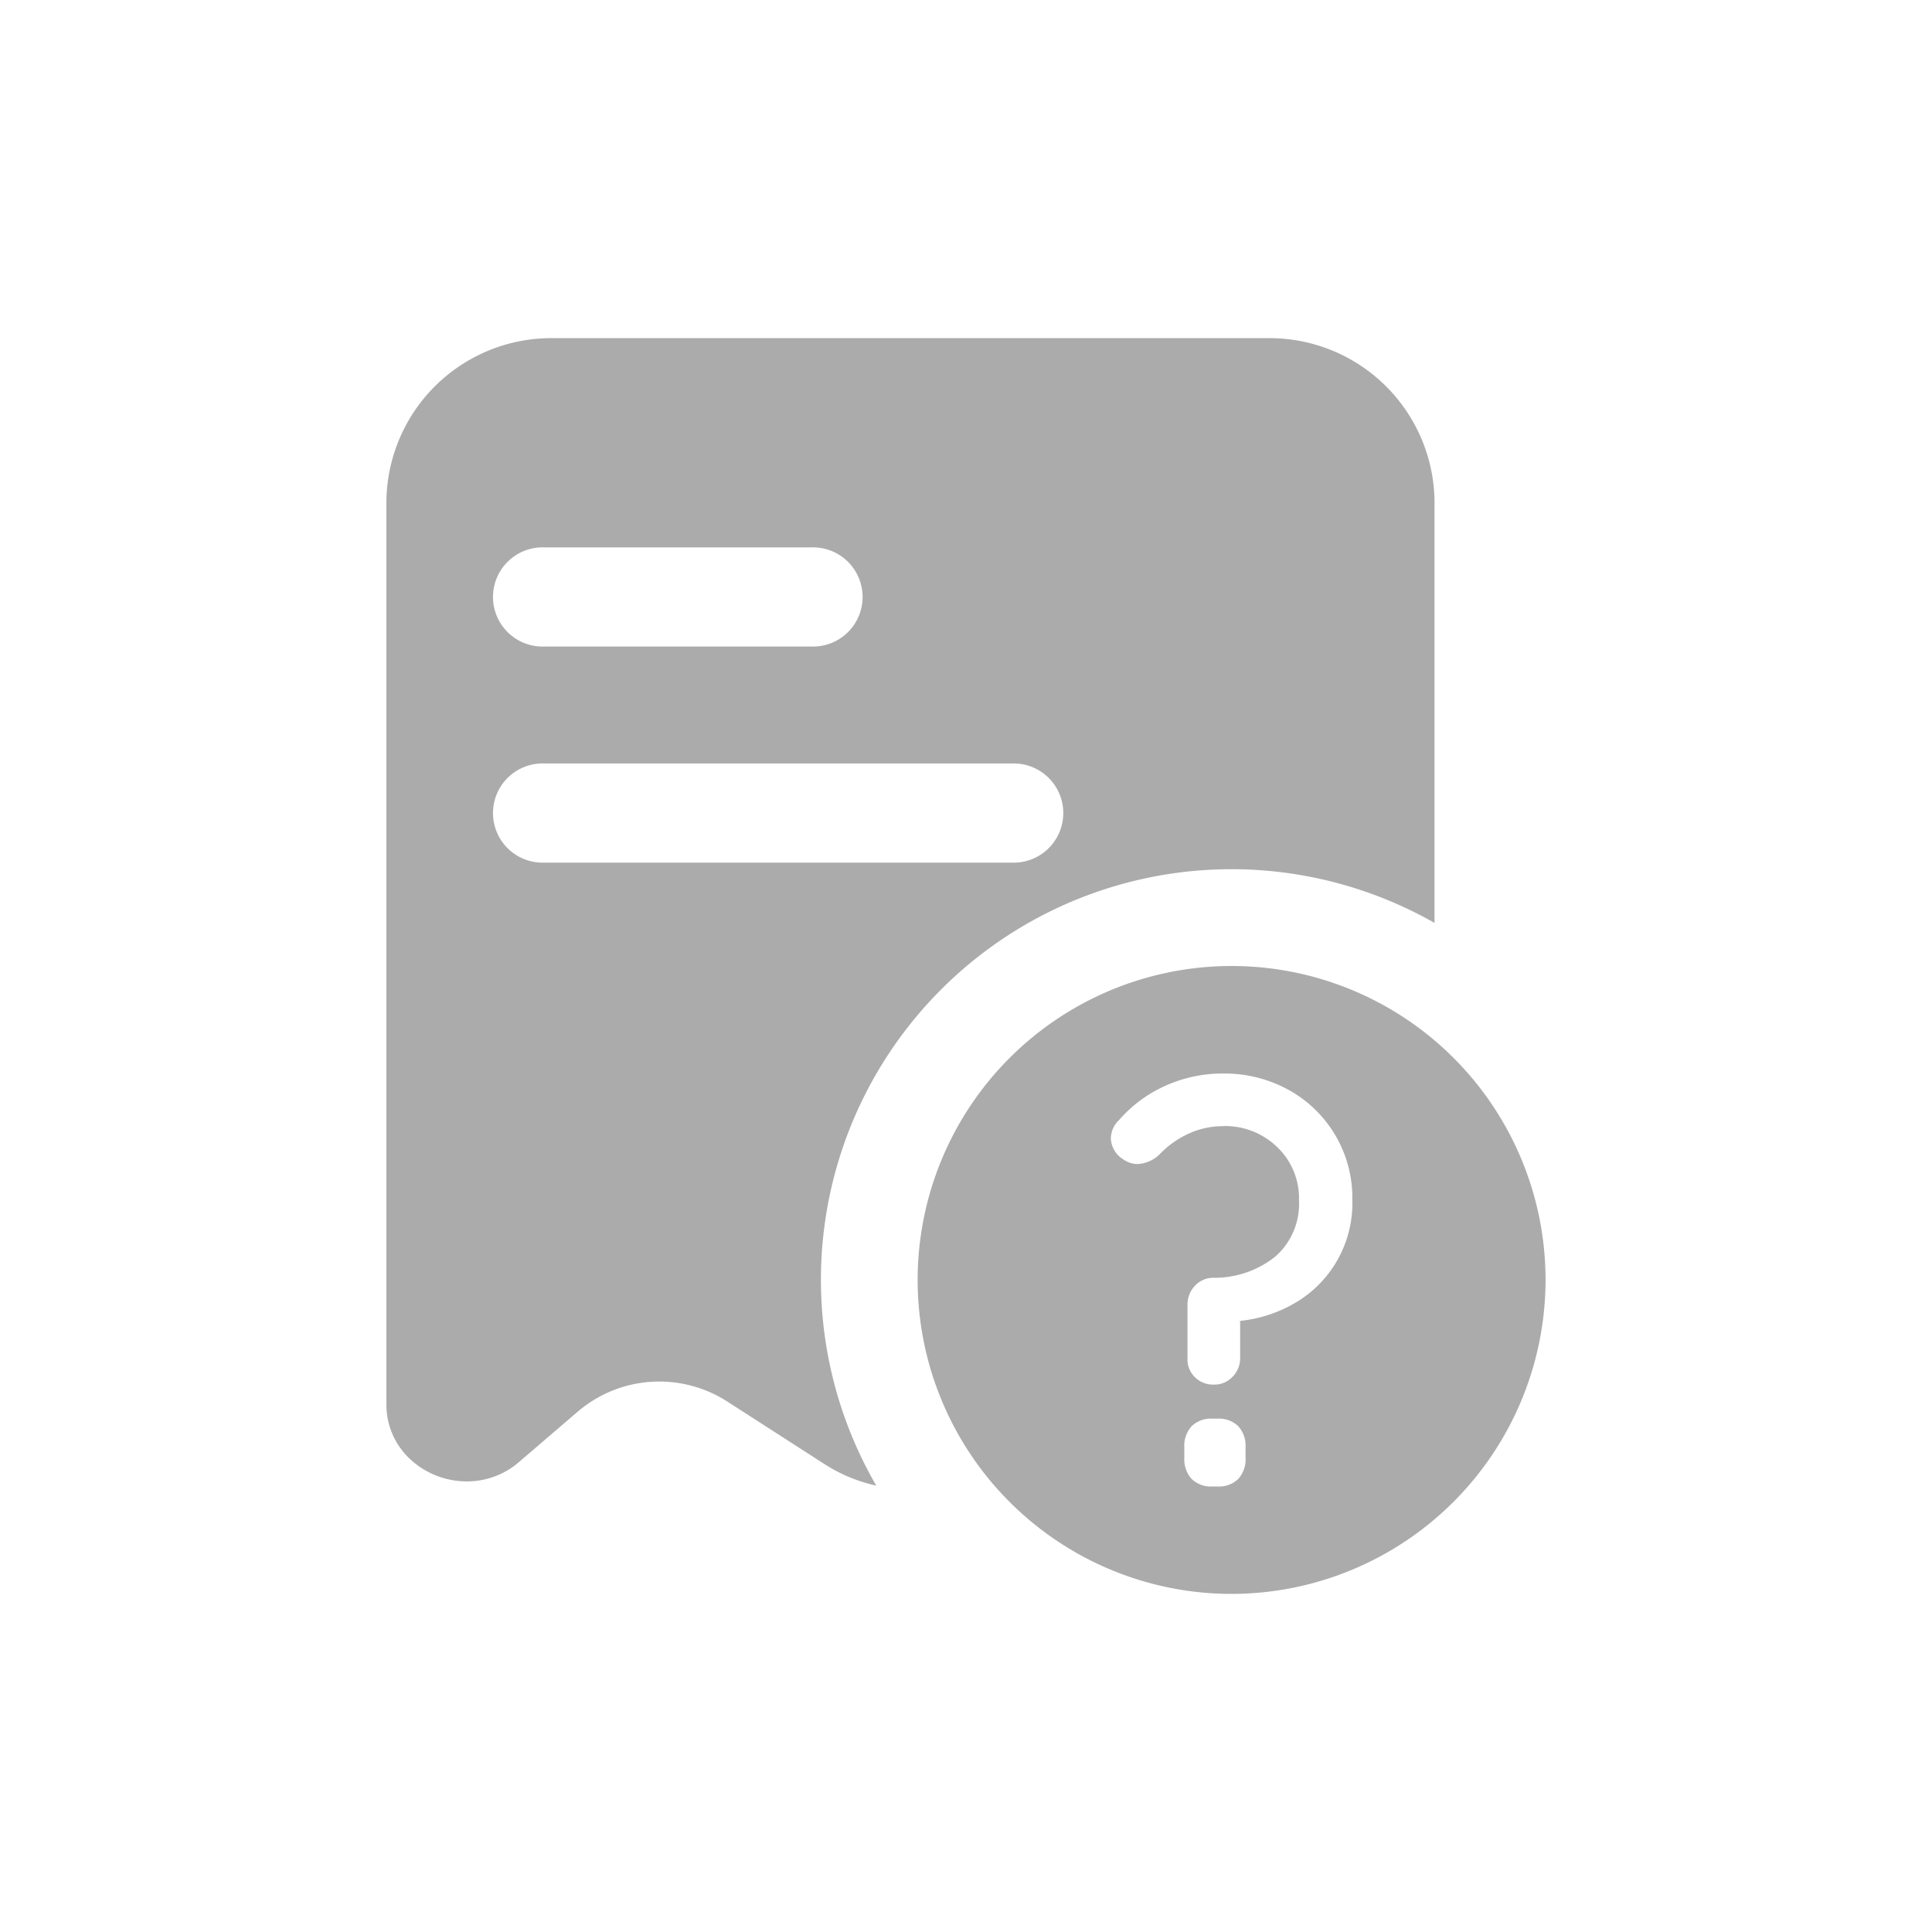 <svg xmlns="http://www.w3.org/2000/svg" width="40" height="40" viewBox="0 0 40 40"><defs><style>.a{fill:none;}.b{fill:rgba(206,206,206,0);}.c{fill:#ababab;}</style></defs><rect class="a" width="40" height="40"/><rect class="b" width="26" height="26" transform="translate(7 7)"/><g transform="translate(5.9 6)"><path class="c" d="M10.142,23.757h0a3.267,3.267,0,0,1-1.071-.445l-2.02-1.3a2.6,2.6,0,0,0-3.082.207L2.744,23.27a1.643,1.643,0,0,1-1.084.4,1.724,1.724,0,0,1-1.147-.441A1.538,1.538,0,0,1,0,22.08V3.352A3.417,3.417,0,0,1,3.472,0H18.229A3.417,3.417,0,0,1,21.7,3.352v8.755A8.5,8.5,0,0,0,10.141,23.755ZM3.266,8.806a1.027,1.027,0,1,0,0,2.053h9.689a1.027,1.027,0,1,0,0-2.053Zm0-4.474a1.027,1.027,0,1,0,0,2.053H8.8a1.027,1.027,0,1,0,0-2.053Z" transform="translate(2.1 1.001)"/><path class="c" d="M6.5,13A6.5,6.5,0,1,1,13,6.5,6.507,6.507,0,0,1,6.5,13Zm-.4-3.628a.568.568,0,0,0-.428.157.6.6,0,0,0-.151.435v.22a.6.6,0,0,0,.151.435.568.568,0,0,0,.428.157H6.21a.568.568,0,0,0,.428-.157.6.6,0,0,0,.151-.435v-.22a.6.6,0,0,0-.151-.435.568.568,0,0,0-.428-.157Zm.231-6.058a1.546,1.546,0,0,1,1.112.434,1.461,1.461,0,0,1,.452,1.1A1.452,1.452,0,0,1,7.4,6.02a2.013,2.013,0,0,1-1.268.435.52.52,0,0,0-.388.162.562.562,0,0,0-.157.4V8.111a.512.512,0,0,0,.145.394.534.534,0,0,0,.4.162.517.517,0,0,0,.388-.162.548.548,0,0,0,.157-.394V7.347a.064.064,0,0,1-.023.008.007.007,0,0,1-.006,0s0-.005.005-.005a2.83,2.83,0,0,0,1.205-.4A2.393,2.393,0,0,0,9,4.845,2.551,2.551,0,0,0,7.675,2.562a2.752,2.752,0,0,0-1.349-.336,2.877,2.877,0,0,0-1.2.255,2.771,2.771,0,0,0-.955.707A.535.535,0,0,0,4,3.57.53.53,0,0,0,4.253,4a.5.5,0,0,0,.3.1.7.7,0,0,0,.464-.209,1.948,1.948,0,0,1,.6-.423A1.7,1.7,0,0,1,6.326,3.316Z" transform="translate(13.099 14)"/></g></svg>